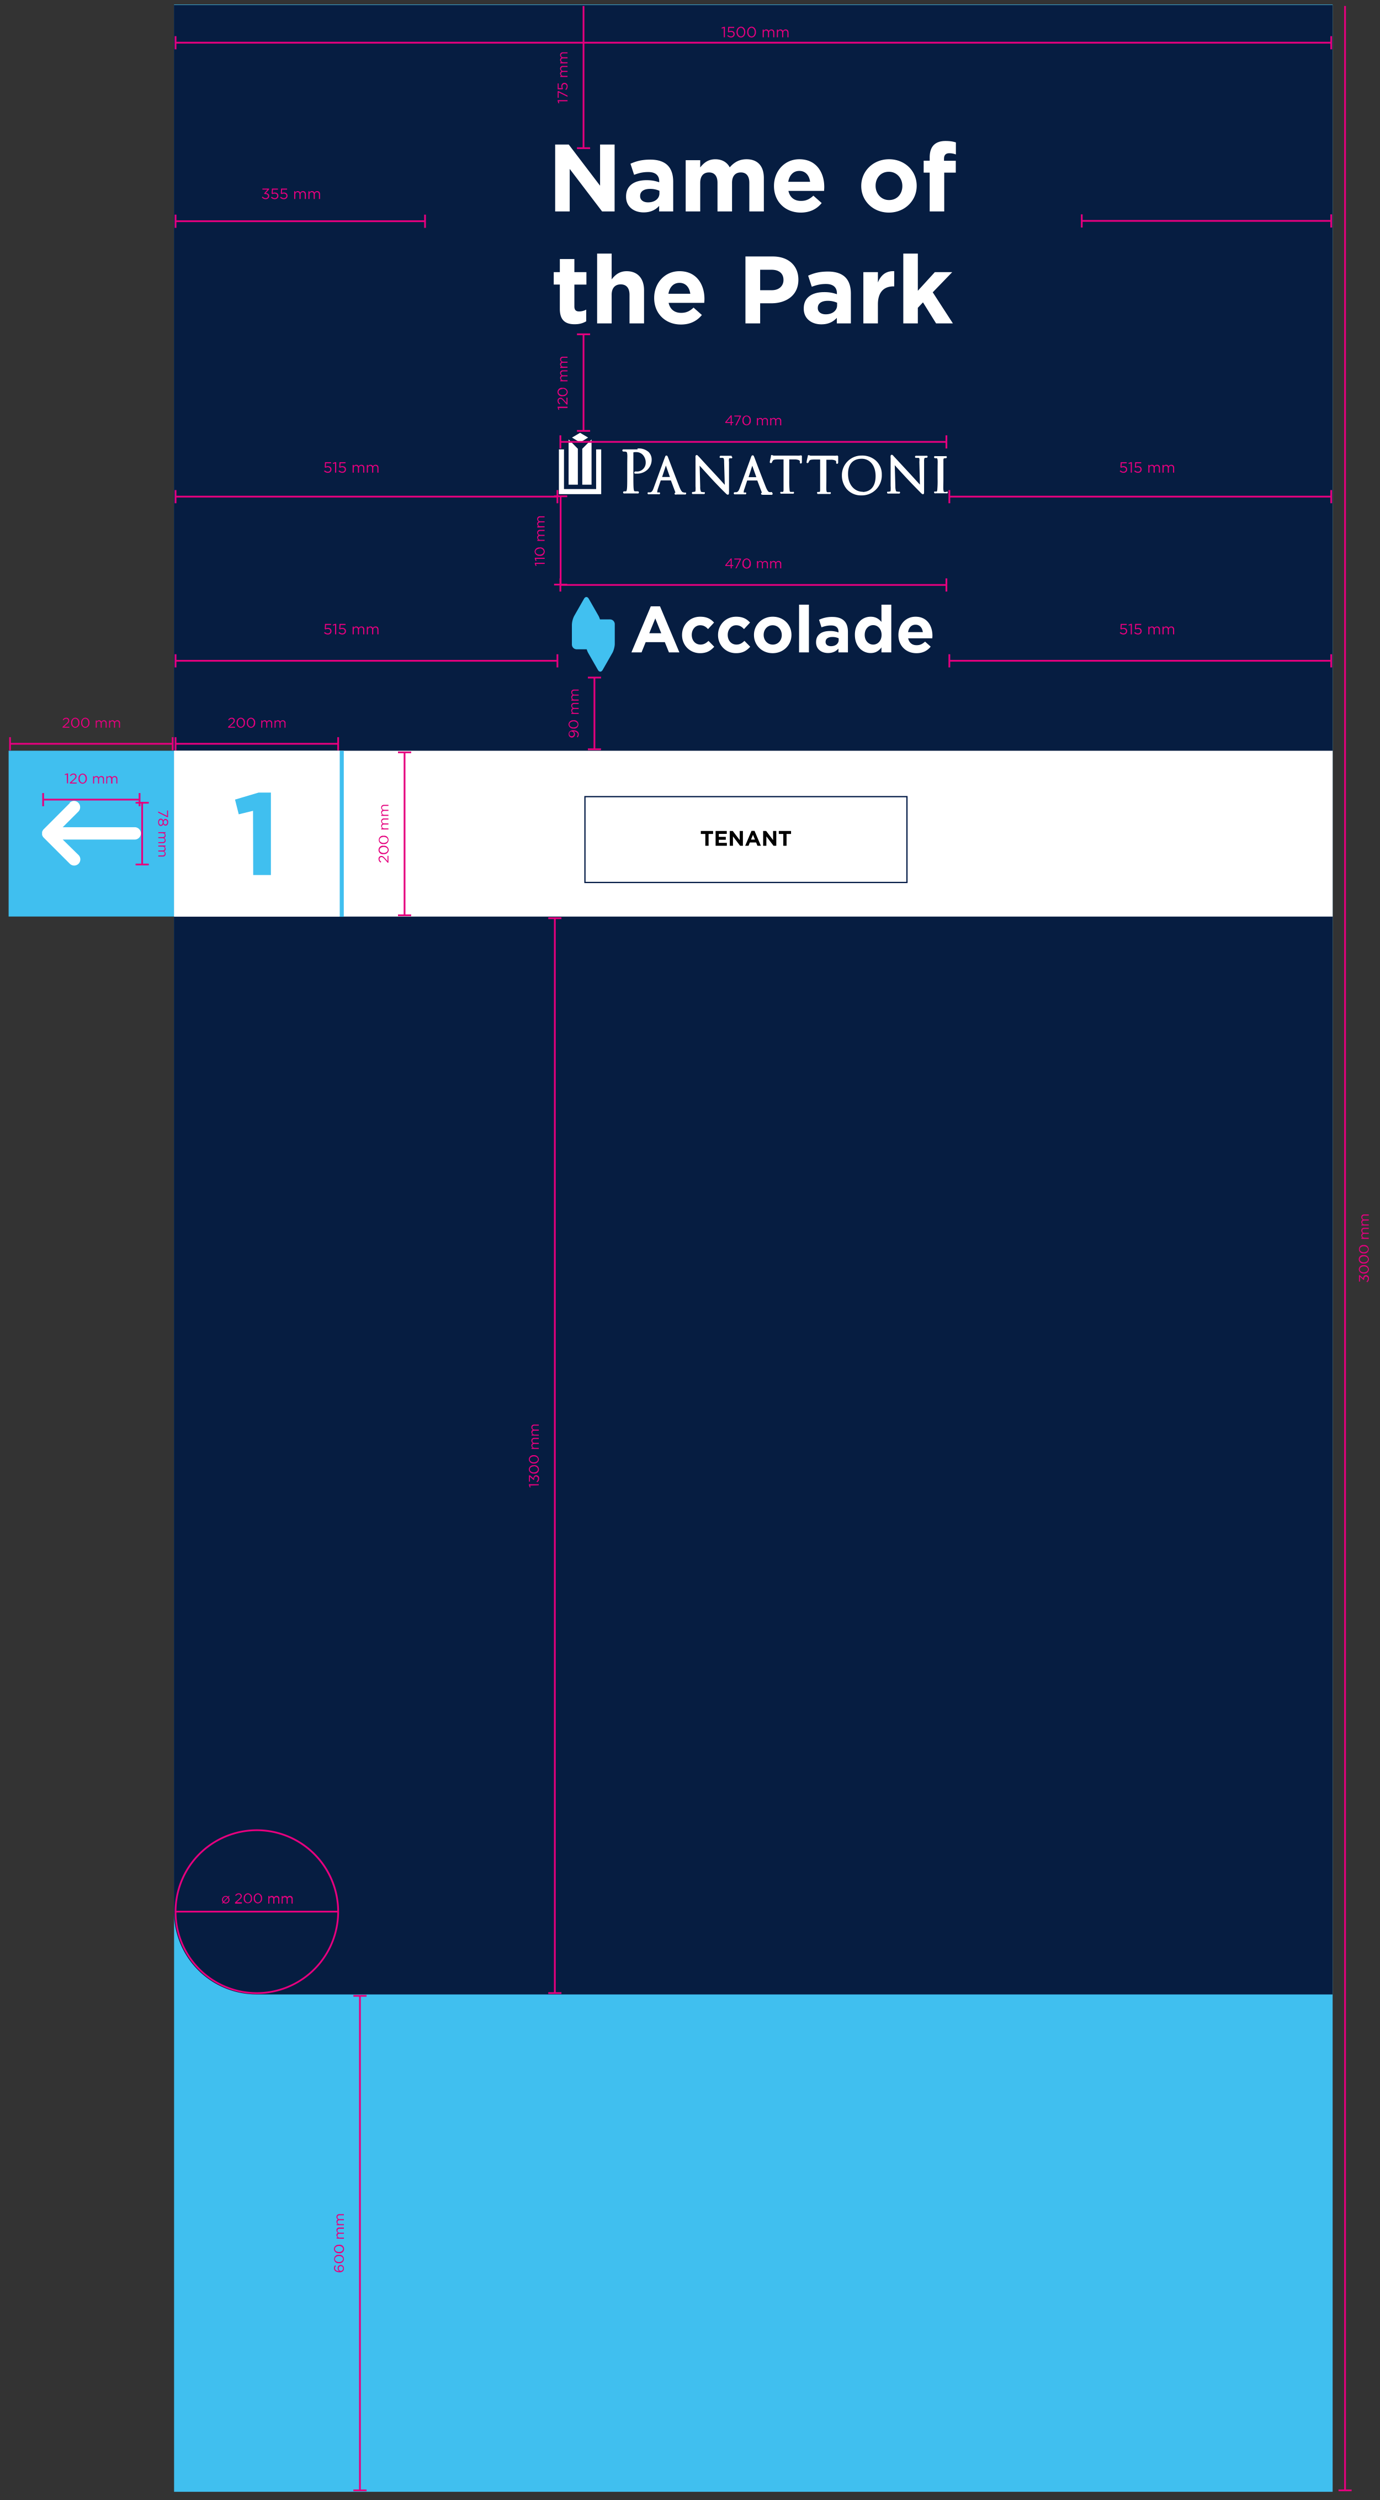 <svg width="111" height="201" fill="none" xmlns="http://www.w3.org/2000/svg"><rect width="100%" height="100%" fill="#333333" stroke="none"/><path d="M107.191.367H14.002V200.34h93.189V.367z" fill="#40BFEF"/><path d="M13.992.405v153.292c0 1.765.7 3.457 1.946 4.705a6.64 6.64 0 004.698 1.949h86.545V.405h-93.19z" fill="#061D41"/><path d="M107.191 60.361H14.002v13.332h93.189V60.361z" fill="#fff"/><path d="M27.652 60.361h-.333v13.346h.333V60.361zm-13.646-.005H.693v13.332h13.313V60.356z" fill="#40BFEF"/><path d="M5.615 64.568l-2.102 2.105a.473.473 0 00-.062.076l-.042.081a.28.28 0 00-.024.09v.18a.29.29 0 00.024.087l.042.08c.02.027.04.052.062.076l2.102 2.101a.494.494 0 10.703-.699L5.046 67.5h5.79a.496.496 0 000-.993h-5.79l1.258-1.255a.504.504 0 000-.703.475.475 0 00-.703 0M64.43 36.606l-.12.024a2.507 2.507 0 01-.265 0h-1.78c-.114 0-.095-.033-.176-.043-.08-.009-.066.048-.08.062a.208.208 0 010 .053c0 .047-.086.366-.09.427-.005.062 0 .09.08.1.08.01.09-.047.1-.076a.574.574 0 01.061-.114c.043-.067.105-.09.347-.1h.517v2.443c0 .157-.043.166-.066.166h-.105a.11.11 0 00-.066 0 .09.09 0 00-.029.062.076.076 0 00.053.081.128.128 0 00.07 0h.86a.138.138 0 00.076 0 .095.095 0 00.052-.08.118.118 0 00-.029-.063.117.117 0 00-.066 0h-.17c-.081 0-.081-.047-.096-.161a7.755 7.755 0 01-.023-.846v-1.602h.436a.79.79 0 01.347.062.129.129 0 01.07.1v.043a.138.138 0 000 .076.081.081 0 00.077.047c.066 0 .085-.066.085-.114v-.432a.223.223 0 000-.048.081.081 0 00-.076-.062l.005-.005zm2.956.005l-.119.024a2.405 2.405 0 01-.266 0h-1.775c-.109 0-.1-.033-.175-.043a.085.085 0 00-.08.062.24.24 0 000 .052c-.04.141-.07.284-.091.428a.1.1 0 000 .062.095.095 0 00.066.038.1.1 0 00.095-.08c.019-.039.04-.075.062-.11.047-.067.104-.09.351-.1h.513v2.442c0 .158-.038.167-.067.167h-.104a.1.1 0 00-.071.024.086.086 0 000 .057.086.086 0 00.047.08.127.127 0 00.071 0h.859a.16.16 0 00.081 0 .095.095 0 00.048-.08.09.09 0 00-.029-.062.11.11 0 00-.066 0h-.171c-.071 0-.08-.047-.095-.161-.014-.114 0-.476 0-.846v-1.602h.37a.79.79 0 01.347.062.127.127 0 01.07.1v.047a.203.203 0 000 .071.082.082 0 00.077.048c.066 0 .085-.067.085-.114v-.433a.091.091 0 000-.047c0-.029-.043-.062-.08-.062l.047-.024zm2.022 2.928c-.67 0-1.192-.551-1.196-1.426-.005-.874.474-1.226 1.087-1.23.612-.006 1.124.474 1.13 1.387 0 1.112-.69 1.278-1.021 1.283v-.014zm-.086-2.913a1.578 1.578 0 00-1.604 1.596c-.003.39.127.77.37 1.075a1.5 1.5 0 001.21.532A1.6 1.6 0 0070.82 38.8a1.61 1.61 0 00.107-.64 1.485 1.485 0 00-.475-1.126 1.65 1.65 0 00-1.144-.408h.014zM53.257 38.35l.303-.922.323.922h-.626zm1.898 1.255a.128.128 0 00-.057 0 .396.396 0 01-.137-.024c-.067 0-.157-.057-.3-.4-.237-.594-.854-2.219-.915-2.376a.69.69 0 00-.057-.128.094.094 0 00-.086-.052.105.105 0 00-.09.056c0 .03-.028.072-.052.138l-.892 2.438c-.072.195-.138.31-.28.328h-.105a.085.085 0 00-.057 0 .08.08 0 00-.043.067.095.095 0 00.057.086.238.238 0 00.081 0h.75a.139.139 0 00.071 0 .08.08 0 00.048-.081.075.075 0 00-.034-.067.105.105 0 00-.061 0h-.043a.136.136 0 01-.066 0s-.024 0-.024-.033a1.01 1.01 0 01.052-.247l.233-.685h.816l.356.951a.07.07 0 010 .029.09.09 0 00-.062.085.071.071 0 00.038.067c.046.01.092.01.138 0h.622a.185.185 0 00.07 0 .09.09 0 00.067-.086.08.08 0 00-.043-.071m3.692-2.955a.198.198 0 00-.07 0h-.746a.225.225 0 00-.076 0 .081.081 0 00-.062.08.09.09 0 000 .062.099.099 0 00.072.029.902.902 0 01.18 0 .095.095 0 01.076.061.713.713 0 01.028.252l.053 1.854c-.185-.204-.518-.575-.83-.908a115.16 115.16 0 01-1.244-1.35.562.562 0 01-.076-.076.155.155 0 00-.11-.066c-.052 0-.09.052-.094.09a1.15 1.15 0 000 .166v2.253c.01.119.01.238 0 .357 0 .071-.029.071-.053.08a.476.476 0 01-.142.024.082.082 0 00-.068.02.08.08 0 00-.027.066.086.086 0 00.052.08.208.208 0 00.072 0h.792c.025.005.05.005.076 0a.085.085 0 00.052-.08.071.071 0 00-.028-.067.076.076 0 00-.057 0 .723.723 0 01-.18-.024c-.034 0-.053 0-.072-.08a.907.907 0 01-.038-.319l-.047-1.71.911 1.002c.418.452.983 1.027 1.025 1.065.218.209.242.256.332.27a.104.104 0 00.062-.028c.038-.066.029-.114.033-.313v-2.3a.675.675 0 010-.234c0-.038 0-.043.076-.057h.086a.13.13 0 00.066 0 .1.1 0 00.033-.071.086.086 0 00-.057-.08m15.71-.048a.211.211 0 00-.076 0h-.74a.185.185 0 00-.071 0 .08.08 0 00-.067.08c0 .012.002.023.005.034.005.01.01.02.019.028a.09.09 0 00.071.029.936.936 0 01.176 0c.052 0 .061 0 .08.061a.89.89 0 010 .248l.043 1.839-.83-.908-1.249-1.345-.07-.08c-.034-.03-.048-.062-.11-.067a.088.088 0 00-.065.023.09.09 0 00-.03.062.558.558 0 000 .172v2.252c.01.12.01.241 0 .362 0 .066-.028.066-.052.076a.474.474 0 01-.142.023.085.085 0 00-.062 0 .08.08 0 00-.033.067.1.1 0 00.057.08.169.169 0 00.066 0h.793c.025.006.05.006.076 0a.09.09 0 00.056-.08.08.08 0 00-.033-.067.085.085 0 00-.061 0 .778.778 0 01-.18-.023c-.034 0-.048 0-.067-.076a1.109 1.109 0 01-.038-.324l-.048-1.71c.195.218.55.608.916 1.002a46.21 46.21 0 001.026 1.065c.208.209.237.256.327.27a.081.081 0 00.062-.032c.038-.062.023-.11.028-.31v-2.3a.638.638 0 01.024-.233c0-.033.024-.042.076-.057h.08a.1.1 0 00.105-.09.09.09 0 00-.062-.08m1.595 2.917h-.17c-.072 0-.076-.047-.095-.166-.02-.119 0-.475 0-.846v-1.535c0-.124.023-.148.094-.166h.09a.095.095 0 00.096-.086.1.1 0 00-.053-.08.152.152 0 00-.075 0h-.779a.142.142 0 00-.076 0 .1.1 0 00-.052.08.095.095 0 00.095.086h.109c.052 0 .071.033.085.161.015.128 0 .233 0 .846v.66c.008.283 0 .565-.023.847a.365.365 0 01-.029.128c0 .029 0 .029-.038.038h-.1a.108.108 0 00-.066 0 .09.09 0 00-.028.062.086.086 0 00.052.08.136.136 0 00.076 0h.859a.136.136 0 00.076 0 .086.086 0 000-.142.108.108 0 00-.067 0m-24.841-3.389h-1.092a.162.162 0 00-.08 0 .095.095 0 00-.057.086.096.096 0 00.063.085.095.095 0 00.036.005h.143c.133.038.133.052.152.204.019.153 0 .271 0 .99v.802c0 .442 0 .813-.024.998a.676.676 0 01-.033.152c0 .034-.029.043-.053.048a.592.592 0 01-.123 0 .1.1 0 00-.071.024.086.086 0 00-.029.062.09.09 0 00.053.085.16.16 0 00.08 0h1.002a.246.246 0 00.085 0 .104.104 0 00.052-.085.087.087 0 00-.028-.062.11.11 0 00-.071-.024h-.2c-.095 0-.104-.062-.123-.2-.02-.137-.024-.556-.024-.998v-1.93a.476.476 0 01.166-.023h.048a.716.716 0 01.536.21.91.91 0 01.242.664.7.7 0 01-.736.685.41.41 0 00-.114 0 .095.095 0 00-.07.095.087.087 0 00.051.076.13.13 0 00.058 0h.1c.314.009.62-.105.853-.319a1.12 1.12 0 00.337-.831.851.851 0 00-.246-.59 1.19 1.19 0 00-.897-.28m10.821 3.503a.194.194 0 00-.057 0 .41.41 0 01-.142 0c-.062 0-.152-.057-.295-.4a129.59 129.59 0 01-.916-2.376l-.056-.128a.104.104 0 00-.086-.053.096.096 0 00-.09.057.707.707 0 00-.057.138l-.892 2.443c-.076.195-.138.31-.28.328h-.105a.095.095 0 00-.1.086.095.095 0 00.057.085.21.21 0 00.076 0h.755a.119.119 0 00.066 0 .086.086 0 00.053-.08.091.091 0 00-.033-.067.2.2 0 00-.067 0h-.038a.105.105 0 01-.066 0v-.038a.656.656 0 01.052-.238l.228-.689h.811l.361.95c.002.01.002.02 0 .03a.09.09 0 00-.057.085.067.067 0 00.033.062.27.27 0 00.138.023h.622c.025.005.05.005.076 0a.095.095 0 00.066-.085.104.104 0 00-.043-.071l-.014-.062zm-1.884-1.198l.299-.922.327.922h-.626zm-14.846-2.234v3.19h2.586v-3.19h.408v3.598h-3.402v-3.598h.408z" fill="#fff"/><path d="M45.734 38.969h.745v-2.89l-.745-.75v3.64zm1.101-2.889v2.889h.746v-3.64l-.746.75zm-.825-.9l.65-.384.645.385-.645.394-.65-.394zM27.315 60.356H14.002v13.332h13.313V60.356z" fill="#fff"/><path d="M20.352 65.19l-1.149.28-.299-1.183 1.899-.565h.987v6.63h-1.424l-.014-5.162z" fill="#40BFEF"/><path d="M107.077 39.857H76.36V40h30.717v-.142z" fill="#E5007E"/><path d="M76.432 39.401h-.142v1.06h.142v-1.06zm30.716 0h-.142v1.06h.142v-1.06zm-.071 13.655H76.36v.142h30.717v-.142z" fill="#E5007E"/><path d="M76.432 52.6h-.142v1.06h.142V52.6zm30.716 0h-.142v1.06h.142V52.6zm-62.311.456H14.12v.142h30.717v-.142z" fill="#E5007E"/><path d="M14.191 52.6h-.142v1.06h.142V52.6zm30.717 0h-.142v1.06h.142V52.6zm-.071-12.743H14.12V40h30.717v-.142z" fill="#E5007E"/><path d="M14.191 39.401h-.142v1.06h.142v-1.06zm30.717 0h-.142v1.06h.142v-1.06zM34.187 17.714H14.12v.142h20.067v-.142z" fill="#E5007E"/><path d="M14.191 17.258h-.142v1.06h.142v-1.06zm20.067 0h-.142v1.06h.142v-1.06zm72.819.432H87.011v.142h20.066v-.142z" fill="#E5007E"/><path d="M87.082 17.234h-.142v1.06h.142v-1.06zm20.066 0h-.142v1.06h.142v-1.06zm-.071-13.874H14.12v.143h92.957V3.36z" fill="#E5007E"/><path d="M14.191 2.905h-.142v1.06h.142v-1.06zm92.957 0h-.142v1.06h.142v-1.06zM76.123 35.456H45.074v.142h31.05v-.142z" fill="#E5007E"/><path d="M45.146 35h-.143v1.06h.143V35zm31.049 0h-.143v1.06h.143V35zm-17.423-.989h-.418l-.024-.066.451-.547h.076v.537h.123v.076h-.123v.186h-.085v-.186zm0-.076v-.408l-.333.408h.333zm.731-.446h-.437v-.08h.536v.066l-.356.722h-.1l.357-.708zm.218.314a.338.338 0 01.332-.394.336.336 0 01.333.394.338.338 0 01-.333.394.336.336 0 01-.332-.394zm.574 0c0-.176-.095-.328-.242-.328s-.242.152-.242.323c0 .17.095.328.242.328s.233-.148.233-.323h.01zm.584-.191h.09v.1a.213.213 0 01.298-.083c.033.021.06.052.077.088a.233.233 0 01.367-.05.214.214 0 01.055.169v.361h-.085v-.342c0-.114-.057-.176-.152-.176a.161.161 0 00-.161.18v.338h-.086v-.342a.156.156 0 00-.152-.176.166.166 0 00-.16.185v.333h-.091v-.585zm1.072 0h.09v.1a.215.215 0 01.185-.114.205.205 0 01.19.12.233.233 0 01.204-.12.215.215 0 01.219.238v.361h-.09v-.342c0-.114-.053-.176-.148-.176a.162.162 0 00-.161.18v.338h-.09v-.342c0-.11-.057-.176-.147-.176a.166.166 0 00-.162.185v.333h-.09v-.585zm-14.945-6.734h-.142v7.761h.142v-7.761z" fill="#E5007E"/><path d="M47.466 34.573h-1.058v.142h1.058v-.142zm0-7.766h-1.058v.142h1.058v-.142zm-2.524 5.997l.047.147h-.071l-.066-.19v-.066h.797v.11h-.707zm.635-.28l-.251-.29c-.11-.119-.171-.166-.252-.166a.152.152 0 00-.147.161.261.261 0 00.133.214l-.047.067a.318.318 0 01-.166-.286.228.228 0 01.223-.247c.118 0 .185.062.308.2l.185.209v-.418h.086v.556h-.072zm-.322-.67a.34.34 0 01-.378-.482.34.34 0 01.378-.188.37.37 0 01.413.337.367.367 0 01-.413.333zm0-.575c-.171 0-.328.095-.328.242 0 .148.152.243.328.243.175 0 .327-.095.327-.247s-.156-.262-.327-.262v.024zm-.19-.623v-.085h.095a.214.214 0 01-.11-.19.196.196 0 01.115-.186.242.242 0 01-.114-.209.21.21 0 01.232-.214h.366v.086h-.342c-.114 0-.175.057-.175.152a.163.163 0 00.112.155c.022.007.045.01.068.007h.337v.085h-.346c-.11 0-.171.057-.171.152a.168.168 0 00.113.154.17.17 0 00.067.008h.337v.085h-.584zm0-1.074v-.104h.095a.214.214 0 01-.11-.19.2.2 0 01.114-.186.236.236 0 01-.113-.204.208.208 0 01.232-.219h.366v.086h-.342c-.114 0-.176.057-.176.152a.16.16 0 00.113.155c.022.007.045.01.068.006h.337v.086h-.347c-.109 0-.17.057-.17.152a.165.165 0 00.18.162h.337v.085l-.584.02zM47.006.48h-.142v11.431h.142V.481z" fill="#E5007E"/><path d="M47.466 11.84h-1.058v.142h1.058v-.142zm-2.524-3.698l.047.146-.071.024-.066-.194v-.066h.797v.09h-.707zm-.005-.712v.432h-.081v-.537h.066l.727.36v.1l-.712-.356zm.598-.196l-.067-.057a.323.323 0 00.11-.228.178.178 0 00-.047-.134.175.175 0 00-.13-.056.176.176 0 00-.165.195.3.3 0 00.047.166l-.043.062h-.384v-.475h.08v.38h.257a.3.3 0 01-.038-.152.247.247 0 01.346-.254.26.26 0 01.157.259.408.408 0 01-.123.294zm-.47-1.045v-.09h.095a.21.21 0 01-.11-.186.204.204 0 01.114-.19.237.237 0 01-.113-.204.208.208 0 01.232-.219h.366v.086h-.342c-.114 0-.176.057-.176.152a.16.16 0 00.113.155c.022.007.045.01.068.006h.337v.086h-.347c-.109 0-.17.057-.17.152a.166.166 0 00.18.162h.337v.09h-.584zm0-1.093v-.09h.095a.21.21 0 01-.11-.186.21.21 0 01.114-.19.237.237 0 01-.113-.204.208.208 0 01.232-.22h.366v.082h-.342c-.114 0-.176.057-.176.152a.16.16 0 00.18.161h.338v.09h-.347c-.109 0-.17.058-.17.148a.166.166 0 00.18.162h.337v.09l-.584.005zm.1 34.804h-.142v7.096h.142V39.9z" fill="#E5007E"/><path d="M45.625 46.93h-1.059v.142h1.059v-.142zm0-7.1h-1.059v.141h1.059v-.142zm-2.515 5.507l.047.147-.076.024-.066-.194v-.066h.797v.09h-.702zm0-.404l.047.147-.076.023-.066-.194v-.066h.797v.09h-.702zm.298-.246a.366.366 0 01-.408-.338.362.362 0 01.403-.333.342.342 0 110 .67h.005zm0-.575c-.17 0-.327.094-.327.242 0 .147.152.238.322.238.171 0 .328-.096.328-.243s-.147-.261-.323-.261v.023zm-.189-.623v-.086h.1a.22.22 0 01-.11-.19.2.2 0 01.114-.19.222.222 0 01-.114-.204.208.208 0 01.233-.219h.36v.09h-.341c-.11 0-.176.057-.176.152a.161.161 0 00.18.157h.337v.09h-.341c-.11 0-.176.058-.176.148a.173.173 0 00.057.123.17.17 0 00.128.043h.333v.086h-.584zm0-1.074v-.105h.1a.213.213 0 01-.11-.19.19.19 0 01.114-.185.234.234 0 01-.114-.21.21.21 0 01.233-.218h.36v.09h-.341c-.11 0-.176.057-.176.152a.167.167 0 00.18.162h.338v.085h-.342c-.11 0-.176.057-.176.152a.172.172 0 00.118.154.17.17 0 00.067.008h.333v.085l-.584.02zm4.665 12.062h-.142v5.766h.142v-5.766z" fill="#E5007E"/><path d="M48.344 60.171h-1.058v.142h1.058v-.142zm0-5.765h-1.058v.142h1.058v-.142zm-2.216 4.397a.275.275 0 01-.119.503.269.269 0 01-.254-.177.27.27 0 01-.016-.108.279.279 0 01.08-.209.4.4 0 01.309-.1c.251 0 .427.133.427.328 0 .092-.033.18-.095.247l-.071-.052a.29.29 0 00.085-.195c-.019-.152-.175-.237-.346-.237zm-.147 0a.181.181 0 00-.173.124.19.19 0 00-.008.075.179.179 0 00.113.177.18.18 0 00.073.013.174.174 0 00.168-.121.177.177 0 00.007-.074.185.185 0 00-.18-.175v-.02zm.152-.229a.369.369 0 01-.408-.332.367.367 0 01.408-.333.335.335 0 01.393.333.337.337 0 01-.393.332zm0-.575c-.171 0-.328.095-.328.243 0 .147.152.242.328.242.175 0 .327-.095.327-.242 0-.148-.156-.247-.327-.247v.004zm-.176-.599v-.085h.1a.214.214 0 01-.11-.19.195.195 0 01.114-.186.242.242 0 01-.114-.21.21.21 0 01.233-.213h.365v.086h-.341c-.114 0-.18.057-.18.152a.166.166 0 00.184.161h.337v.086H46.2c-.11 0-.176.057-.176.152a.17.17 0 00.185.162h.337v.085h-.588zm.001-1.069v-.09h.1a.208.208 0 01-.11-.186.209.209 0 01.114-.19.238.238 0 01-.114-.204.211.211 0 01.066-.163.208.208 0 01.167-.056h.365v.086h-.342c-.114 0-.18.057-.18.152a.166.166 0 00.185.162h.337v.085H46.2a.157.157 0 00-.176.152.17.17 0 00.185.162h.337v.09h-.588zM44.7 73.821h-.143v86.421h.142v-86.42z" fill="#E5007E"/><path d="M45.16 160.17H44.1v.142h1.059v-.142zm0-86.42H44.1v.142h1.059v-.142zm-2.525 45.683l.047.152h-.076l-.066-.19v-.066h.797v.085l-.702.019zm.574-.256l-.057-.066a.28.28 0 00.111-.294.153.153 0 00-.033-.056.15.15 0 00-.052-.039.142.142 0 00-.064-.015c-.1 0-.152.09-.152.223v.052h-.052l-.285-.247v.385h-.08v-.504h.09l.275.247c0-.137.08-.261.223-.261a.246.246 0 01.237.266.36.36 0 01-.161.309zm-.266-.703a.362.362 0 01-.368-.196.366.366 0 01-.04-.141.358.358 0 01.259-.321.354.354 0 01.145-.012.347.347 0 01.285.07.34.34 0 01.093.412.342.342 0 01-.378.188h.004zm0-.58c-.175 0-.327.095-.327.243 0 .147.152.242.323.242.17 0 .327-.095.327-.242 0-.148-.157-.257-.323-.257v.014zm0-.228a.362.362 0 01-.368-.196.366.366 0 01-.04-.141.358.358 0 01.259-.321.354.354 0 01.145-.012.378.378 0 01.145.013.376.376 0 01.263.324.363.363 0 01-.26.32.369.369 0 01-.144.013zm0-.575c-.175 0-.327.095-.327.242 0 .148.152.238.323.238.17 0 .327-.095.327-.242 0-.148-.157-.238-.323-.238zm-.189-.599v-.085h.1a.219.219 0 01-.083-.303.207.207 0 01.087-.078.218.218 0 01-.118-.204.21.21 0 01.068-.163.212.212 0 01.168-.056h.361v.091h-.341c-.114 0-.176.057-.176.152 0 .022.006.044.015.065a.167.167 0 00.099.086c.022.006.044.008.067.006h.337v.09h-.342c-.11 0-.176.057-.176.147a.168.168 0 00.117.158.16.16 0 00.068.009h.332v.085h-.583zm0-1.074v-.086h.1a.215.215 0 01-.114-.19.193.193 0 01.03-.112.185.185 0 01.088-.073.233.233 0 01-.118-.209.209.209 0 01.237-.214h.36v.085h-.341c-.114 0-.176.057-.176.152a.168.168 0 00.114.154c.021.007.044.01.067.008h.337v.095h-.342c-.11 0-.176.057-.176.152a.17.17 0 00.059.12.171.171 0 00.126.042h.332v.085l-.583-.009zM27.2 59.729H14.12v.142H27.2v-.142z" fill="#E5007E"/><path d="M14.191 59.268h-.142v1.06h.142v-1.06zm13.08 0h-.142v1.06h.142v-1.06zm-8.927-.832l.285-.252c.119-.109.166-.17.166-.247a.152.152 0 00-.161-.152.26.26 0 00-.214.133l-.062-.047a.313.313 0 01.285-.167.224.224 0 01.242.224c0 .119-.061.19-.199.309l-.209.19h.427v.08h-.55l-.01-.07zm.689-.323a.371.371 0 01.337-.413.366.366 0 01.332.408.372.372 0 01-.337.41.367.367 0 01-.332-.405zm.574 0c0-.176-.095-.332-.242-.332s-.237.152-.237.327c0 .172.095.328.242.328s.237-.152.237-.323zm.247 0a.371.371 0 01.337-.413.366.366 0 01.332.408.372.372 0 01-.337.41.367.367 0 01-.332-.405zm.574 0c0-.176-.095-.332-.242-.332s-.242.152-.242.327c0 .172.095.328.247.328s.223-.152.223-.323h.014zm.584-.19h.085v.095a.215.215 0 01.19-.11.19.19 0 01.185.12.233.233 0 01.209-.12.209.209 0 01.213.239v.36h-.085v-.341c0-.114-.057-.176-.152-.176a.167.167 0 00-.161.18v.338h-.086v-.347c0-.11-.057-.171-.151-.171a.171.171 0 00-.162.185v.333h-.085v-.585zm1.072 0h.085v.095a.215.215 0 01.19-.109.194.194 0 01.185.119.232.232 0 01.204-.119.209.209 0 01.219.238v.36h-.086v-.341c0-.114-.057-.176-.152-.176a.16.16 0 00-.154.113.162.162 0 00-.007.067v.338h-.085v-.347c0-.11-.057-.171-.152-.171a.171.171 0 00-.162.185v.333h-.085v-.585zm-8.196 1.806H.808v.142h13.08v-.142z" fill="#E5007E"/><path d="M.878 59.268H.736v1.06h.142v-1.06zm13.082 0h-.143v1.06h.142v-1.06zm-8.929-.832l.285-.252c.119-.109.166-.17.166-.247a.153.153 0 00-.161-.152.26.26 0 00-.214.133l-.062-.047a.314.314 0 01.285-.167.224.224 0 01.242.224c0 .119-.061.19-.199.309l-.209.19h.418v.08h-.55v-.07zm.689-.323a.371.371 0 01.336-.413.366.366 0 01.333.408.372.372 0 01-.337.41.367.367 0 01-.333-.405zm.574 0c0-.176-.095-.332-.242-.332s-.238.152-.238.327c0 .172.095.328.242.328.148 0 .238-.152.238-.323zm.233 0a.371.371 0 01.337-.413.366.366 0 01.332.408.372.372 0 01-.337.41.367.367 0 01-.332-.405zm.574 0c0-.176-.095-.332-.242-.332s-.242.152-.242.327c0 .172.095.328.247.328.151 0 .237-.152.237-.323zm.598-.19h.085v.095a.214.214 0 01.19-.11.19.19 0 01.185.12.234.234 0 01.209-.12.209.209 0 01.214.239v.36h-.086v-.341c0-.114-.057-.176-.152-.176a.162.162 0 00-.161.18v.338h-.086v-.347c0-.11-.057-.171-.151-.171a.171.171 0 00-.162.185v.333H7.7v-.585zm1.072 0h.085v.095a.214.214 0 01.19-.109.194.194 0 01.185.119.233.233 0 01.204-.119.209.209 0 01.219.238v.36h-.086v-.341c0-.114-.057-.176-.152-.176a.16.16 0 00-.155.113.162.162 0 00-.006.067v.338H9.17v-.347c0-.11-.057-.171-.152-.171a.171.171 0 00-.162.185v.333h-.085v-.585zm2.454 6.293H3.47v.142h7.755v-.142z" fill="#E5007E"/><path d="M3.54 63.76h-.142v1.06h.143v-1.06zm7.757 0h-.143v1.06h.143v-1.06zm-5.929-1.488l-.152.047v-.07l.19-.067h.067v.798h-.086l-.019-.708zm.247.651l.285-.252c.119-.109.166-.17.166-.247a.152.152 0 00-.161-.152.262.262 0 00-.214.133l-.062-.047a.314.314 0 01.285-.167.222.222 0 01.242.224c0 .118-.061.19-.199.309l-.209.19h.418v.08h-.55v-.07zm.698-.323a.371.371 0 01.337-.41.364.364 0 01.333.41.37.37 0 01-.337.413.365.365 0 01-.333-.413zm.575 0c0-.171-.095-.328-.242-.328-.148 0-.238.152-.238.328 0 .175.095.332.242.332s.238-.161.238-.332zm.597-.19h.086v.095a.213.213 0 01.19-.11.19.19 0 01.185.12.234.234 0 01.209-.12.207.207 0 01.206.148.21.21 0 01.007.09v.362h-.085v-.343c0-.114-.057-.175-.152-.175a.167.167 0 00-.162.18v.338h-.085v-.347c0-.11-.057-.172-.152-.172a.171.171 0 00-.161.186v.333h-.086v-.585zm1.073 0h.085v.095a.213.213 0 01.19-.11.19.19 0 01.185.12.234.234 0 01.209-.12.207.207 0 01.206.148.21.21 0 01.007.09v.362h-.085v-.343c0-.114-.057-.175-.152-.175a.167.167 0 00-.161.18v.338h-.105v-.347c0-.11-.057-.172-.152-.172a.171.171 0 00-.161.186v.333h-.085l.019-.585zm2.947 2.13h-.142v4.966h.142v-4.967z" fill="#E5007E"/><path d="M11.965 64.468h-1.058v.142h1.058v-.142zm0 4.967h-1.058v.141h1.058v-.141zm1.472-3.836v-.437h.08v.537h-.066l-.726-.361v-.096l.712.357zm-.499.218a.208.208 0 01.195.162.2.2 0 01.185-.138.242.242 0 01.209.271c0 .147-.086.271-.21.271a.199.199 0 01-.184-.138.214.214 0 01-.19.166c-.133 0-.223-.128-.223-.299 0-.171.085-.295.218-.295zm0 .504c.085 0 .147-.095.147-.209 0-.114-.062-.204-.147-.204-.076 0-.147.076-.147.204s.066.21.147.21zm.37-.028c.076 0 .138-.076.138-.18 0-.106-.062-.181-.138-.181-.085 0-.142.08-.142.18 0 .1.043.18.142.18zm.001.613v.085h-.1a.21.21 0 01.114.19.195.195 0 01-.119.186.232.232 0 01.119.204.21.21 0 01-.237.219h-.352v-.086h.342c.114 0 .176-.057.176-.152a.162.162 0 00-.18-.162h-.338v-.085h.342c.114 0 .176-.057.176-.152a.172.172 0 00-.118-.154.17.17 0 00-.067-.008h-.333v-.085h.575zm0 1.069v.09h-.1a.204.204 0 01.114.186.204.204 0 01-.119.19.232.232 0 01.119.204.21.21 0 01-.237.219h-.352v-.086h.342c.114 0 .176-.057.176-.152a.162.162 0 00-.18-.161h-.338v-.086h.342c.114 0 .176-.062.176-.152a.167.167 0 00-.185-.162h-.333v-.09h.575zM32.61 60.49h-.142v13.098h.143V60.49z" fill="#E5007E"/><path d="M33.072 73.517h-1.059v.142h1.059v-.142zm0-13.098h-1.059v.141h1.059v-.142zm-1.889 8.944l-.252-.29c-.109-.118-.17-.166-.251-.166a.157.157 0 00-.152.162c0 .09.047.147.137.213l-.047.067a.319.319 0 01-.17-.285.227.227 0 01.227-.247c.114 0 .185.061.308.2l.186.213v-.423h.075v.556h-.061zm-.323-.694a.34.34 0 01-.378-.482.343.343 0 01.378-.188.366.366 0 01.408.337.362.362 0 01-.408.333zm0-.575c-.171 0-.328.095-.328.242 0 .148.152.243.328.243.175 0 .327-.095.327-.247 0-.153-.156-.238-.327-.238zm0-.233a.335.335 0 01-.393-.333.338.338 0 01.393-.332.337.337 0 110 .665zm0-.575c-.17 0-.327.095-.327.242 0 .148.151.243.327.243.176 0 .328-.095.328-.243 0-.147-.157-.242-.328-.242zm-.195-.599v-.085h.105a.215.215 0 01-.11-.19.196.196 0 01.114-.186.24.24 0 01-.114-.204.212.212 0 01.066-.164.21.21 0 01.167-.055h.351v.086h-.337c-.114 0-.18.057-.18.152a.167.167 0 00.185.161h.332v.086h-.341c-.11 0-.176.057-.176.152a.172.172 0 00.185.162h.332v.085h-.579zm0-1.088v-.09h.105a.208.208 0 01-.11-.186.2.2 0 01.114-.19.238.238 0 01-.114-.204.21.21 0 01.143-.21.208.208 0 01.09-.01h.351v.086h-.337c-.114 0-.18.058-.18.153a.166.166 0 00.185.161h.332v.086h-.341a.156.156 0 00-.176.152.172.172 0 00.117.154c.022.007.045.01.068.007h.332v.09h-.579zm-1.642 94.866h-.143v39.762h.143v-39.762z" fill="#E5007E"/><path d="M29.483 200.151h-1.058v.142h1.058v-.142zm0-39.757h-1.058v.141h1.058v-.141zm-1.888 22.195a.385.385 0 01-.14.085.376.376 0 01-.164.015c-.242 0-.427-.119-.427-.328a.336.336 0 01.09-.233l.066.052a.284.284 0 00-.075.186c0 .152.16.233.336.233a.262.262 0 01-.123-.228.26.26 0 01.063-.188.254.254 0 01.179-.083.25.25 0 01.104.023.257.257 0 01.142.152.265.265 0 01.015.105.273.273 0 01-.066.209zm-.18-.399a.172.172 0 00-.129.06.174.174 0 00-.043.135.178.178 0 00.045.133.178.178 0 00.126.062.185.185 0 00.168-.126.18.18 0 00.008-.074.182.182 0 00-.106-.174.186.186 0 00-.07-.016zm-.148-.233a.339.339 0 01-.362-.19.338.338 0 01.362-.475.339.339 0 01.362.19.34.34 0 01-.216.468.339.339 0 01-.146.007zm0-.575c-.175 0-.327.095-.327.243 0 .147.152.242.323.242.17 0 .327-.095.327-.242 0-.148-.142-.243-.323-.243zm0-.228a.362.362 0 01-.368-.196.364.364 0 01-.04-.142.36.36 0 01.13-.253.366.366 0 01.273-.079.332.332 0 01.285.069.342.342 0 01-.285.601h.005zm0-.58c-.176 0-.327.095-.327.242 0 .148.151.243.322.243s.328-.095.328-.243c0-.147-.143-.242-.323-.242zm-.19-.594v-.09h.1a.215.215 0 01-.114-.186.206.206 0 01.119-.19.23.23 0 01-.12-.204.206.206 0 01.068-.165.206.206 0 01.17-.054h.36v.1h-.34c-.115 0-.177.057-.177.152a.164.164 0 00.054.122.15.15 0 00.06.033.15.15 0 00.067.007h.337v.085h-.342a.177.177 0 00-.065.006.155.155 0 00-.11.146.164.164 0 00.056.122.158.158 0 00.128.04h.333v.09l-.584-.014zm0-1.074v-.086h.1a.216.216 0 01-.114-.19.205.205 0 01.118-.19.22.22 0 01-.118-.204.218.218 0 01.069-.164.217.217 0 01.168-.055h.36v.09h-.341c-.114 0-.176.057-.176.152 0 .023.006.045.016.065a.16.16 0 00.165.092h.337v.09h-.342c-.11 0-.176.058-.176.148a.171.171 0 00.185.166h.333v.086h-.584zM108.259.48h-.143v199.742h.143V.48z" fill="#E5007E"/><path d="M108.719 200.151h-1.058v.142h1.058v-.142zm1.249-97.057l-.057-.062a.295.295 0 00.107-.296.158.158 0 00-.083-.094.151.151 0 00-.062-.014c-.095 0-.152.09-.152.219v.052h-.052l-.28-.252v.39h-.081v-.509h.067l.275.252c0-.138.076-.261.223-.261a.238.238 0 01.175.079.234.234 0 01.062.182.363.363 0 01-.142.314zm-.266-.703a.379.379 0 01-.275-.083.38.38 0 01-.134-.255.364.364 0 01.263-.321.378.378 0 01.146-.012.378.378 0 01.276.082.364.364 0 01.132.256.368.368 0 01-.132.255.366.366 0 01-.276.078zm0-.576c-.171 0-.328.096-.328.243s.152.238.328.238c.175 0 .327-.096.327-.243s-.157-.238-.327-.238zm0-.232a.345.345 0 01-.378-.189.336.336 0 010-.293.35.35 0 01.228-.186.345.345 0 01.15-.003.367.367 0 01.408.338.367.367 0 01-.132.255.36.36 0 01-.276.078zm0-.576c-.171 0-.327.096-.327.243s.152.242.327.242c.176 0 .328-.095.328-.247s-.157-.238-.328-.238zm0-.237a.338.338 0 110-.666.338.338 0 01.145.659.338.338 0 01-.145.007zm0-.575c-.171 0-.328.095-.328.242s.152.242.328.242c.176 0 .327-.095.327-.242s-.156-.238-.327-.238v-.004zm-.195-.59v-.09h.1a.208.208 0 01-.109-.186.2.2 0 01.03-.111.207.207 0 01.084-.079.238.238 0 01-.114-.204.194.194 0 01.015-.09.205.205 0 01.217-.129h.366v.086h-.342c-.114 0-.18.057-.18.152a.163.163 0 00.057.122.164.164 0 00.128.04h.337v.085h-.347a.155.155 0 00-.16.089.14.14 0 00-.015.063.169.169 0 00.058.12.175.175 0 00.127.042h.337v.09h-.589zm0-1.074v-.085h.1a.219.219 0 01-.109-.19.2.2 0 01.03-.112.207.207 0 01.084-.079.237.237 0 01-.114-.204.194.194 0 01.015-.089.205.205 0 01.217-.13h.366v.09h-.342c-.114 0-.18.053-.18.148a.163.163 0 00.057.122.164.164 0 00.128.04h.337v.09h-.347c-.109 0-.175.057-.175.147 0 .024.006.047.015.068a.18.18 0 00.041.056.172.172 0 00.129.043h.337v.085h-.589zM76.123 46.959H45.074v.141h31.05v-.142z" fill="#E5007E"/><path d="M45.146 46.502h-.143v1.06h.143v-1.06zm31.049 0h-.143v1.06h.143v-1.06zm-17.423-.993h-.418l-.024-.067.451-.542h.076v.533h.123v.076h-.123v.185h-.085v-.185zm0-.076v-.409l-.333.409h.333zm.731-.447h-.437v-.08h.536v.066l-.36.722h-.095l.356-.708zm.218.318a.372.372 0 01.337-.409.366.366 0 01.332.41.344.344 0 01-.334.41.341.341 0 01-.335-.41zm.579 0c0-.17-.095-.328-.242-.328s-.242.152-.242.328c0 .176.095.328.242.328s.228-.157.228-.328h.014zm.579-.194h.09v.1a.208.208 0 01.185-.11.208.208 0 01.19.114.237.237 0 01.204-.114.21.21 0 01.218.233v.361h-.085v-.337c0-.114-.057-.176-.152-.176a.162.162 0 00-.161.18v.333h-.086v-.342a.152.152 0 00-.137-.19.164.164 0 00-.12.055.166.166 0 00-.042.125v.333h-.09l-.014-.566zm1.072 0h.086v.1a.213.213 0 01.19-.11.209.209 0 01.19.114.232.232 0 01.203-.114.21.21 0 01.219.233v.361h-.09v-.337c0-.114-.058-.176-.152-.176a.16.16 0 00-.157.18v.333h-.09v-.342c0-.11-.057-.171-.147-.171a.17.17 0 00-.166.18v.333h-.086v-.585zM20.66 160.318a6.609 6.609 0 01-6.107-4.088 6.627 6.627 0 011.433-7.215 6.608 6.608 0 0110.172 1.004 6.623 6.623 0 01-5.497 10.299zm0-13.099a6.47 6.47 0 00-5.976 3.999 6.487 6.487 0 001.402 7.06 6.465 6.465 0 009.953-.982 6.484 6.484 0 001.09-3.599 6.492 6.492 0 00-1.897-4.578 6.473 6.473 0 00-4.571-1.9z" fill="#E5007E"/><path d="M27.186 153.625H14.14v.142h13.047v-.142zm-8.704-1.192l-.095.099a.3.3 0 01.076.2.307.307 0 01-.087.218.29.29 0 01-.1.067.297.297 0 01-.117.024.295.295 0 01-.185-.062l-.052.053h-.086l.09-.096a.293.293 0 01-.07-.199.303.303 0 01.483-.243l.053-.057.09-.004zm-.498.442l.303-.324a.214.214 0 00-.128-.047.229.229 0 00-.086.017.23.23 0 00-.072.05.225.225 0 00-.06.161.244.244 0 00.043.143zm.389-.138a.244.244 0 00-.043-.143l-.304.323a.212.212 0 00.32-.062.212.212 0 00.027-.118zm.531.218l.285-.252c.123-.109.166-.171.166-.247a.148.148 0 00-.156-.152.258.258 0 00-.214.133l-.067-.047a.317.317 0 01.285-.167.239.239 0 01.172.059.22.22 0 01.075.165c0 .114-.062.185-.2.304l-.213.19h.418v.109h-.55v-.095zm.702-.323a.369.369 0 01.332-.413.363.363 0 01.321.263.365.365 0 01.012.145.341.341 0 01-.19.363.332.332 0 01-.142.031.331.331 0 01-.258-.119.345.345 0 01-.075-.275v.005zm.575 0c0-.176-.095-.328-.242-.328-.148 0-.242.152-.242.323 0 .172.094.328.242.328.147 0 .242-.147.242-.323zm.228 0a.371.371 0 01.337-.413.363.363 0 01.32.263.365.365 0 01.012.145.372.372 0 01-.332.409.362.362 0 01-.323-.259.364.364 0 01-.014-.145zm.579 0c0-.176-.095-.328-.242-.328s-.242.152-.242.323c0 .172.095.328.242.328s.242-.147.242-.323zm.593-.19h.085v.1a.22.22 0 01.19-.114.204.204 0 01.19.119.23.23 0 01.204-.119.21.21 0 01.163.069.209.209 0 01.056.168v.385h-.09v-.342c0-.114-.053-.176-.148-.176a.169.169 0 00-.066.014.16.16 0 00-.095.167v.337h-.09v-.342c0-.109-.057-.176-.147-.176a.175.175 0 00-.123.057.169.169 0 00-.044.129v.332h-.085v-.608zm1.072 0h.086v.1a.208.208 0 01.19-.114.203.203 0 01.19.119.216.216 0 01.204-.119.21.21 0 01.089.017.208.208 0 01.12.13c.01.029.012.06.009.091v.385h-.09v-.343c0-.114-.057-.176-.152-.176a.163.163 0 00-.157.181v.338h-.09v-.343c0-.109-.057-.176-.147-.176a.175.175 0 00-.123.057.172.172 0 00-.043.129v.333h-.086v-.609z" fill="#E5007E"/><path stroke="#001844" stroke-width=".1" d="M47.05 64.05h25.9v6.9h-25.9z"/><path d="M56.733 68v-.949h-.362v-.241h.986v.241h-.362V68h-.261zm.826 0v-1.19h.897v.233h-.637v.241h.56v.233h-.56v.25h.646V68h-.906zm1.139 0v-1.19h.241l.558.733v-.733h.258V68h-.223l-.576-.757V68h-.258zm1.24 0l.51-1.198h.242L61.2 68h-.274l-.108-.267h-.504l-.108.267h-.267zm.47-.498h.316l-.158-.386-.158.386zm.976.498v-1.19h.241l.558.733v-.733h.258V68h-.223l-.576-.757V68h-.258zm1.62 0v-.949h-.362v-.241h.986v.241h-.362V68h-.262z" fill="#000"/><g clip-path="url(#clip0_930_1715)"><path d="M52.346 48.747h.74l1.56 3.705h-.839l-.333-.825h-1.539l-.334.825h-.813l1.559-3.705zm.843 2.166l-.48-1.194-.486 1.194h.965zm1.672.146v-.01c0-.804.607-1.466 1.46-1.466.526 0 .854.178 1.112.472l-.483.525c-.175-.19-.353-.31-.633-.31-.396 0-.676.353-.676.768v.01c0 .432.274.776.706.776.266 0 .448-.115.64-.298l.462.472c-.27.3-.584.517-1.138.517-.84 0-1.451-.653-1.451-1.459m2.895.003v-.01c0-.804.606-1.466 1.459-1.466.526 0 .854.178 1.115.472l-.486.525c-.176-.19-.354-.31-.634-.31-.395 0-.676.353-.676.768v.01c0 .432.274.776.706.776.266 0 .449-.115.64-.298l.463.472c-.27.3-.581.517-1.138.517-.84 0-1.45-.653-1.45-1.459m2.891.003v-.01c0-.81.645-1.466 1.513-1.466.868 0 1.502.647 1.502 1.456v.01c0 .81-.644 1.467-1.512 1.467s-1.503-.648-1.503-1.458m2.236 0v-.008c0-.416-.297-.779-.733-.779-.437 0-.724.353-.724.768v.01c0 .416.297.777.734.777s.724-.352.724-.767zm2.182-2.443h-.79v3.837h.79v-3.837zm.577 3.027v-.01c0-.615.462-.899 1.124-.899a2 2 0 01.681.114V50.8c0-.33-.2-.514-.597-.514-.3 0-.514.058-.771.15l-.197-.607a2.432 2.432 0 011.082-.227c.431 0 .744.116.94.315.21.21.301.52.301.898v1.635h-.763v-.305c-.191.217-.457.357-.842.357-.526 0-.958-.305-.958-.862m1.817-.18v-.142a1.21 1.21 0 00-.505-.105c-.34 0-.546.137-.546.39v.01c0 .214.176.34.429.34.37 0 .623-.204.623-.493m1.304-.41v-.011c0-.941.61-1.456 1.269-1.456.42 0 .682.194.868.42v-1.388h.791v3.837h-.79v-.404c-.192.262-.458.457-.868.457-.65 0-1.269-.516-1.269-1.456zm2.147 0v-.011c0-.47-.308-.779-.676-.779-.367 0-.681.306-.681.779v.01c0 .467.313.776.681.776.369 0 .676-.309.676-.776zm1.355.009v-.01c0-.804.566-1.466 1.377-1.466.931 0 1.359.732 1.359 1.529 0 .062-.007.136-.013.21h-1.94c.08.362.328.552.68.552.266 0 .458-.084.68-.288l.452.403c-.261.326-.637.528-1.14.528-.837 0-1.455-.595-1.455-1.458zm1.964-.235c-.047-.358-.253-.6-.587-.6-.334 0-.542.236-.602.6h1.19z" fill="#fff"/><path d="M49.07 49.8h-.812a1.557 1.557 0 00-.117-.289l-.784-1.372c-.105-.185-.276-.185-.383 0l-.783 1.372a1.718 1.718 0 00-.191.72v1.585c0 .213.172.386.38.386h.811c.033.108.074.21.117.288l.786 1.373c.104.184.276.184.381 0l.784-1.373c.104-.184.19-.507.19-.719v-1.586a.384.384 0 00-.381-.385" fill="#41C0F0"/></g><path d="M44.655 17v-5.38h1.091l2.521 3.312V11.62h1.168V17H48.43l-2.606-3.42V17h-1.168zm7.117.077c-.776 0-1.414-.446-1.414-1.26V15.8c0-.9.684-1.314 1.66-1.314.416 0 .715.069 1.007.169v-.07c0-.484-.3-.753-.884-.753-.445 0-.76.085-1.137.223l-.292-.891c.453-.2.9-.331 1.598-.331.639 0 1.1.17 1.392.461.307.308.446.761.446 1.315V17h-1.13v-.446c-.285.315-.677.523-1.245.523zm.354-.807c.546 0 .915-.3.915-.723v-.207a1.81 1.81 0 00-.746-.154c-.5 0-.807.2-.807.569v.015c0 .315.261.5.638.5zm3.027.73v-4.12h1.168v.584c.27-.346.623-.66 1.215-.66.538 0 .945.238 1.16.653.361-.423.792-.654 1.353-.654.869 0 1.391.523 1.391 1.514V17h-1.168v-2.298c0-.554-.246-.838-.684-.838-.438 0-.707.284-.707.838V17h-1.169v-2.298c0-.554-.246-.838-.684-.838-.438 0-.707.284-.707.838V17h-1.168zm9.256.092c-1.238 0-2.153-.868-2.153-2.129v-.015c0-1.176.838-2.145 2.037-2.145 1.376 0 2.006 1.069 2.006 2.237 0 .092-.007.2-.015.308h-2.867c.115.53.484.806 1.007.806.392 0 .676-.122 1-.422l.668.592c-.384.476-.938.768-1.683.768zm-1.007-2.475h1.76c-.07-.522-.377-.876-.869-.876-.484 0-.799.346-.891.876zm8.094 2.475c-1.276 0-2.221-.945-2.221-2.129v-.015c0-1.184.953-2.145 2.236-2.145 1.276 0 2.222.946 2.222 2.13v.015c0 1.183-.953 2.144-2.237 2.144zm.015-1.007c.67 0 1.069-.515 1.069-1.122v-.015c0-.607-.438-1.138-1.084-1.138-.669 0-1.068.515-1.068 1.122v.016c0 .607.438 1.137 1.083 1.137zM74.78 17v-3.12h-.485v-.961h.485v-.262c0-.453.115-.784.33-.999.215-.215.53-.323.946-.323.368 0 .614.046.83.115v.969a1.48 1.48 0 00-.53-.1c-.27 0-.424.138-.424.446v.161h.946v.953h-.93V17H74.78zm-28.55 9.07c-.715 0-1.2-.285-1.2-1.238v-1.953h-.491v-.999h.492v-1.053H46.2v1.053h.968v1H46.2v1.76c0 .268.115.4.377.4.215 0 .407-.055.576-.147v.938c-.246.146-.53.238-.922.238zm1.8-.07v-5.611h1.168v2.075c.269-.346.615-.66 1.207-.66.883 0 1.398.584 1.398 1.529V26h-1.168v-2.298c0-.554-.261-.838-.707-.838-.446 0-.73.284-.73.838V26H48.03zm6.74.092c-1.237 0-2.151-.868-2.151-2.129v-.015c0-1.176.837-2.145 2.037-2.145 1.375 0 2.006 1.069 2.006 2.237 0 .092-.008.2-.016.308H53.78c.115.53.484.806 1.007.806.392 0 .676-.122 1-.422l.668.592c-.384.476-.938.768-1.683.768zm-1.006-2.475h1.76c-.07-.522-.377-.876-.868-.876-.485 0-.8.346-.892.876zM59.96 26v-5.38h2.198c1.284 0 2.06.76 2.06 1.86v.015c0 1.245-.969 1.89-2.175 1.89h-.9V26H59.96zm1.183-2.667h.938c.592 0 .938-.354.938-.815v-.015c0-.53-.37-.815-.961-.815h-.915v1.645zm4.921 2.744c-.776 0-1.414-.446-1.414-1.26V24.8c0-.9.684-1.314 1.66-1.314.415 0 .715.069 1.007.169v-.07c0-.484-.3-.753-.884-.753-.446 0-.76.085-1.138.223l-.292-.892c.454-.2.9-.33 1.6-.33.637 0 1.098.17 1.39.461.308.308.446.761.446 1.315V26h-1.13v-.446c-.284.315-.676.523-1.245.523zm.354-.807c.545 0 .914-.3.914-.723v-.207a1.81 1.81 0 00-.745-.154c-.5 0-.807.2-.807.569v.015c0 .315.261.5.638.5zm3.026.73v-4.12h1.169v.83c.238-.569.622-.938 1.314-.907v1.222h-.061c-.777 0-1.253.47-1.253 1.453V26h-1.168zm3.213 0v-5.611h1.169v2.99l1.368-1.499h1.398l-1.567 1.622L76.645 26h-1.352l-1.053-1.691-.415.438V26h-1.169z" fill="#fff"/><path d="M90.364 38.014a.428.428 0 01-.3-.133l.062-.068c.073.07.154.115.239.115.12 0 .203-.08.203-.186v-.002c0-.105-.087-.177-.21-.177a.362.362 0 00-.176.048l-.063-.042.024-.409h.483v.088h-.4l-.018.268a.379.379 0 01.165-.037c.163 0 .29.096.29.257v.002c0 .165-.124.276-.3.276zM90.95 38v-.748l-.159.05-.023-.077.206-.071h.07V38h-.094zm.578.014a.428.428 0 01-.3-.133l.063-.068c.073.07.153.115.239.115.12 0 .202-.08.202-.186v-.002c0-.105-.086-.177-.208-.177a.362.362 0 00-.177.048l-.063-.042.024-.409h.483v.088h-.4l-.019.268a.379.379 0 01.166-.037c.163 0 .29.096.29.257v.002c0 .165-.124.276-.3.276zm.835-.014v-.62h.092v.104c.04-.061.096-.118.2-.118.101 0 .166.054.2.124a.247.247 0 01.218-.124c.143 0 .23.096.23.25V38h-.092v-.362c0-.12-.06-.188-.16-.188-.094 0-.171.07-.171.192V38h-.093v-.365c0-.116-.06-.185-.16-.185-.098 0-.172.082-.172.196V38h-.092zm1.141 0v-.62h.092v.104c.041-.061.096-.118.2-.118a.21.21 0 01.2.124.247.247 0 01.218-.124c.143 0 .23.096.23.25V38h-.092v-.362c0-.12-.06-.188-.16-.188-.094 0-.17.07-.17.192V38h-.093v-.365c0-.116-.061-.185-.16-.185-.098 0-.173.082-.173.196V38h-.092zm-67.14.014a.428.428 0 01-.3-.133l.062-.068c.073.07.154.115.239.115.12 0 .203-.08.203-.186v-.002c0-.105-.087-.177-.21-.177a.362.362 0 00-.176.048l-.063-.042.024-.409h.483v.088h-.4l-.018.268a.379.379 0 01.165-.037c.163 0 .29.096.29.257v.002c0 .165-.124.276-.3.276zM26.95 38v-.748l-.159.05-.023-.077.206-.071h.07V38h-.094zm.578.014a.428.428 0 01-.3-.133l.063-.068c.073.07.153.115.239.115.12 0 .202-.08.202-.186v-.002c0-.105-.086-.177-.208-.177a.362.362 0 00-.177.048l-.063-.042.024-.409h.483v.088h-.4l-.019.268a.379.379 0 01.166-.037c.163 0 .29.096.29.257v.002c0 .165-.124.276-.3.276zm.835-.014v-.62h.092v.104c.04-.061.096-.118.2-.118.101 0 .166.054.2.124a.247.247 0 01.218-.124c.143 0 .23.096.23.25V38h-.092v-.362c0-.12-.06-.188-.16-.188-.094 0-.171.07-.171.192V38h-.093v-.365c0-.116-.06-.185-.16-.185-.098 0-.172.082-.172.196V38h-.092zm1.141 0v-.62h.092v.104c.041-.061.096-.118.2-.118a.21.21 0 01.2.124.247.247 0 01.218-.124c.143 0 .23.096.23.25V38h-.092v-.362c0-.12-.06-.188-.16-.188-.094 0-.17.07-.17.192V38h-.093v-.365c0-.116-.061-.185-.16-.185-.098 0-.173.082-.173.196V38h-.092zm60.86 13.014a.428.428 0 01-.3-.133l.062-.068c.073.07.154.115.239.115.12 0 .203-.08.203-.186v-.002c0-.105-.087-.177-.21-.177a.362.362 0 00-.176.048l-.063-.042.024-.409h.483v.088h-.4l-.018.268a.379.379 0 01.165-.037c.163 0 .29.096.29.257v.002c0 .165-.124.276-.3.276zM90.95 51v-.748l-.159.05-.023-.077.206-.071h.07V51h-.094zm.578.014a.428.428 0 01-.3-.133l.063-.068c.073.07.153.115.239.115.12 0 .202-.08.202-.186v-.002c0-.105-.086-.177-.208-.177a.362.362 0 00-.177.048l-.063-.042.024-.409h.483v.088h-.4l-.019.268a.379.379 0 01.166-.037c.163 0 .29.096.29.257v.002c0 .165-.124.276-.3.276zm.835-.014v-.62h.092v.104c.04-.061.096-.118.2-.118.101 0 .166.054.2.124a.247.247 0 01.218-.124c.143 0 .23.096.23.25V51h-.092v-.362c0-.12-.06-.188-.16-.188-.094 0-.171.07-.171.192V51h-.093v-.365c0-.116-.06-.185-.16-.185-.098 0-.172.082-.172.196V51h-.092zm1.141 0v-.62h.092v.104c.041-.061.096-.118.2-.118a.21.21 0 01.2.124.247.247 0 01.218-.124c.143 0 .23.096.23.25V51h-.092v-.362c0-.12-.06-.188-.16-.188-.094 0-.17.07-.17.192V51h-.093v-.365c0-.116-.061-.185-.16-.185-.098 0-.173.082-.173.196V51h-.092zm-67.14.014a.428.428 0 01-.3-.133l.062-.068c.073.07.154.115.239.115.12 0 .203-.08.203-.186v-.002c0-.105-.087-.177-.21-.177a.362.362 0 00-.176.048l-.063-.042.024-.409h.483v.088h-.4l-.018.268a.379.379 0 01.165-.037c.163 0 .29.096.29.257v.002c0 .165-.124.276-.3.276zM26.95 51v-.748l-.159.05-.023-.077.206-.071h.07V51h-.094zm.578.014a.428.428 0 01-.3-.133l.063-.068c.073.07.153.115.239.115.12 0 .202-.08.202-.186v-.002c0-.105-.086-.177-.208-.177a.362.362 0 00-.177.048l-.063-.042.024-.409h.483v.088h-.4l-.019.268a.379.379 0 01.166-.037c.163 0 .29.096.29.257v.002c0 .165-.124.276-.3.276zm.835-.014v-.62h.092v.104c.04-.061.096-.118.2-.118.101 0 .166.054.2.124a.247.247 0 01.218-.124c.143 0 .23.096.23.25V51h-.092v-.362c0-.12-.06-.188-.16-.188-.094 0-.171.07-.171.192V51h-.093v-.365c0-.116-.06-.185-.16-.185-.098 0-.172.082-.172.196V51h-.092zm1.141 0v-.62h.092v.104c.041-.061.096-.118.2-.118a.21.21 0 01.2.124.247.247 0 01.218-.124c.143 0 .23.096.23.25V51h-.092v-.362c0-.12-.06-.188-.16-.188-.094 0-.17.07-.17.192V51h-.093v-.365c0-.116-.061-.185-.16-.185-.098 0-.173.082-.173.196V51h-.092zM58.215 3v-.748l-.159.05-.022-.077.205-.071h.07V3h-.094zm.579.014a.428.428 0 01-.3-.133l.062-.068c.073.07.154.115.239.115.12 0 .203-.08.203-.186V2.74c0-.105-.087-.177-.21-.177a.362.362 0 00-.175.048l-.064-.042.024-.409h.483v.088h-.4l-.018.268a.379.379 0 01.165-.037c.164 0 .29.096.29.257v.002c0 .165-.124.276-.3.276zm.8 0c-.218 0-.355-.196-.355-.432V2.58c0-.235.14-.434.357-.434.216 0 .352.196.352.432v.002c0 .235-.139.434-.355.434zm.002-.086c.157 0 .254-.162.254-.346V2.58c0-.184-.1-.348-.257-.348s-.255.16-.255.346v.002c0 .184.1.348.258.348zm.855.086c-.217 0-.354-.196-.354-.432V2.58c0-.235.14-.434.356-.434.216 0 .353.196.353.432v.002c0 .235-.139.434-.355.434zm.002-.086c.158 0 .255-.162.255-.346V2.58c0-.184-.1-.348-.257-.348s-.255.16-.255.346v.002c0 .184.1.348.258.348zm.89.072v-.62h.093v.104c.04-.061.096-.118.2-.118.101 0 .166.054.2.124a.247.247 0 01.218-.124c.143 0 .23.096.23.25V3h-.092v-.362c0-.12-.06-.188-.161-.188-.094 0-.17.07-.17.192V3h-.093v-.365c0-.116-.061-.185-.16-.185-.098 0-.172.082-.172.196V3h-.093zm1.142 0v-.62h.092v.104c.041-.061.096-.118.2-.118.101 0 .166.054.2.124a.247.247 0 01.218-.124c.143 0 .23.096.23.25V3h-.092v-.362c0-.12-.06-.188-.16-.188-.094 0-.171.07-.171.192V3h-.092v-.365c0-.116-.062-.185-.16-.185s-.173.082-.173.196V3h-.092zM21.373 16.014a.381.381 0 01-.313-.15l.07-.06a.3.3 0 00.244.124c.102 0 .184-.065.184-.163v-.003c0-.104-.097-.162-.235-.162h-.054l-.02-.056.266-.299h-.41v-.085h.536v.07l-.264.292c.146.012.277.083.277.237v.002c0 .15-.125.253-.28.253zm.72 0a.428.428 0 01-.3-.133l.063-.068c.073.07.154.115.239.115.12 0 .203-.08.203-.186v-.002c0-.105-.087-.177-.21-.177a.362.362 0 00-.175.048l-.064-.042.024-.409h.483v.088h-.4l-.018.268a.379.379 0 01.165-.037c.163 0 .29.096.29.257v.002c0 .165-.124.276-.3.276zm.735 0a.428.428 0 01-.3-.133l.063-.068c.073.07.153.115.239.115.12 0 .202-.08.202-.186v-.002c0-.105-.086-.177-.208-.177a.362.362 0 00-.177.048l-.063-.042.024-.409h.483v.088h-.4l-.019.268a.379.379 0 01.166-.037c.163 0 .29.096.29.257v.002c0 .165-.124.276-.3.276zm.835-.014v-.62h.092v.104c.04-.061.096-.118.2-.118.101 0 .166.054.2.124a.247.247 0 01.218-.124c.143 0 .23.096.23.25V16h-.092v-.362c0-.12-.06-.188-.16-.188-.094 0-.171.07-.171.192V16h-.093v-.365c0-.116-.06-.185-.16-.185-.098 0-.172.082-.172.196V16h-.092zm1.141 0v-.62h.092v.104c.041-.061.096-.118.2-.118a.21.21 0 01.2.124.247.247 0 01.218-.124c.143 0 .23.096.23.25V16h-.092v-.362c0-.12-.06-.188-.16-.188-.094 0-.17.07-.17.192V16h-.093v-.365c0-.116-.061-.185-.16-.185-.098 0-.173.082-.173.196V16h-.092z" fill="#E5007E"/><defs><clipPath id="clip0_930_1715"><path fill="#fff" transform="translate(46 48)" d="M0 0h29v6H0z"/></clipPath></defs></svg>